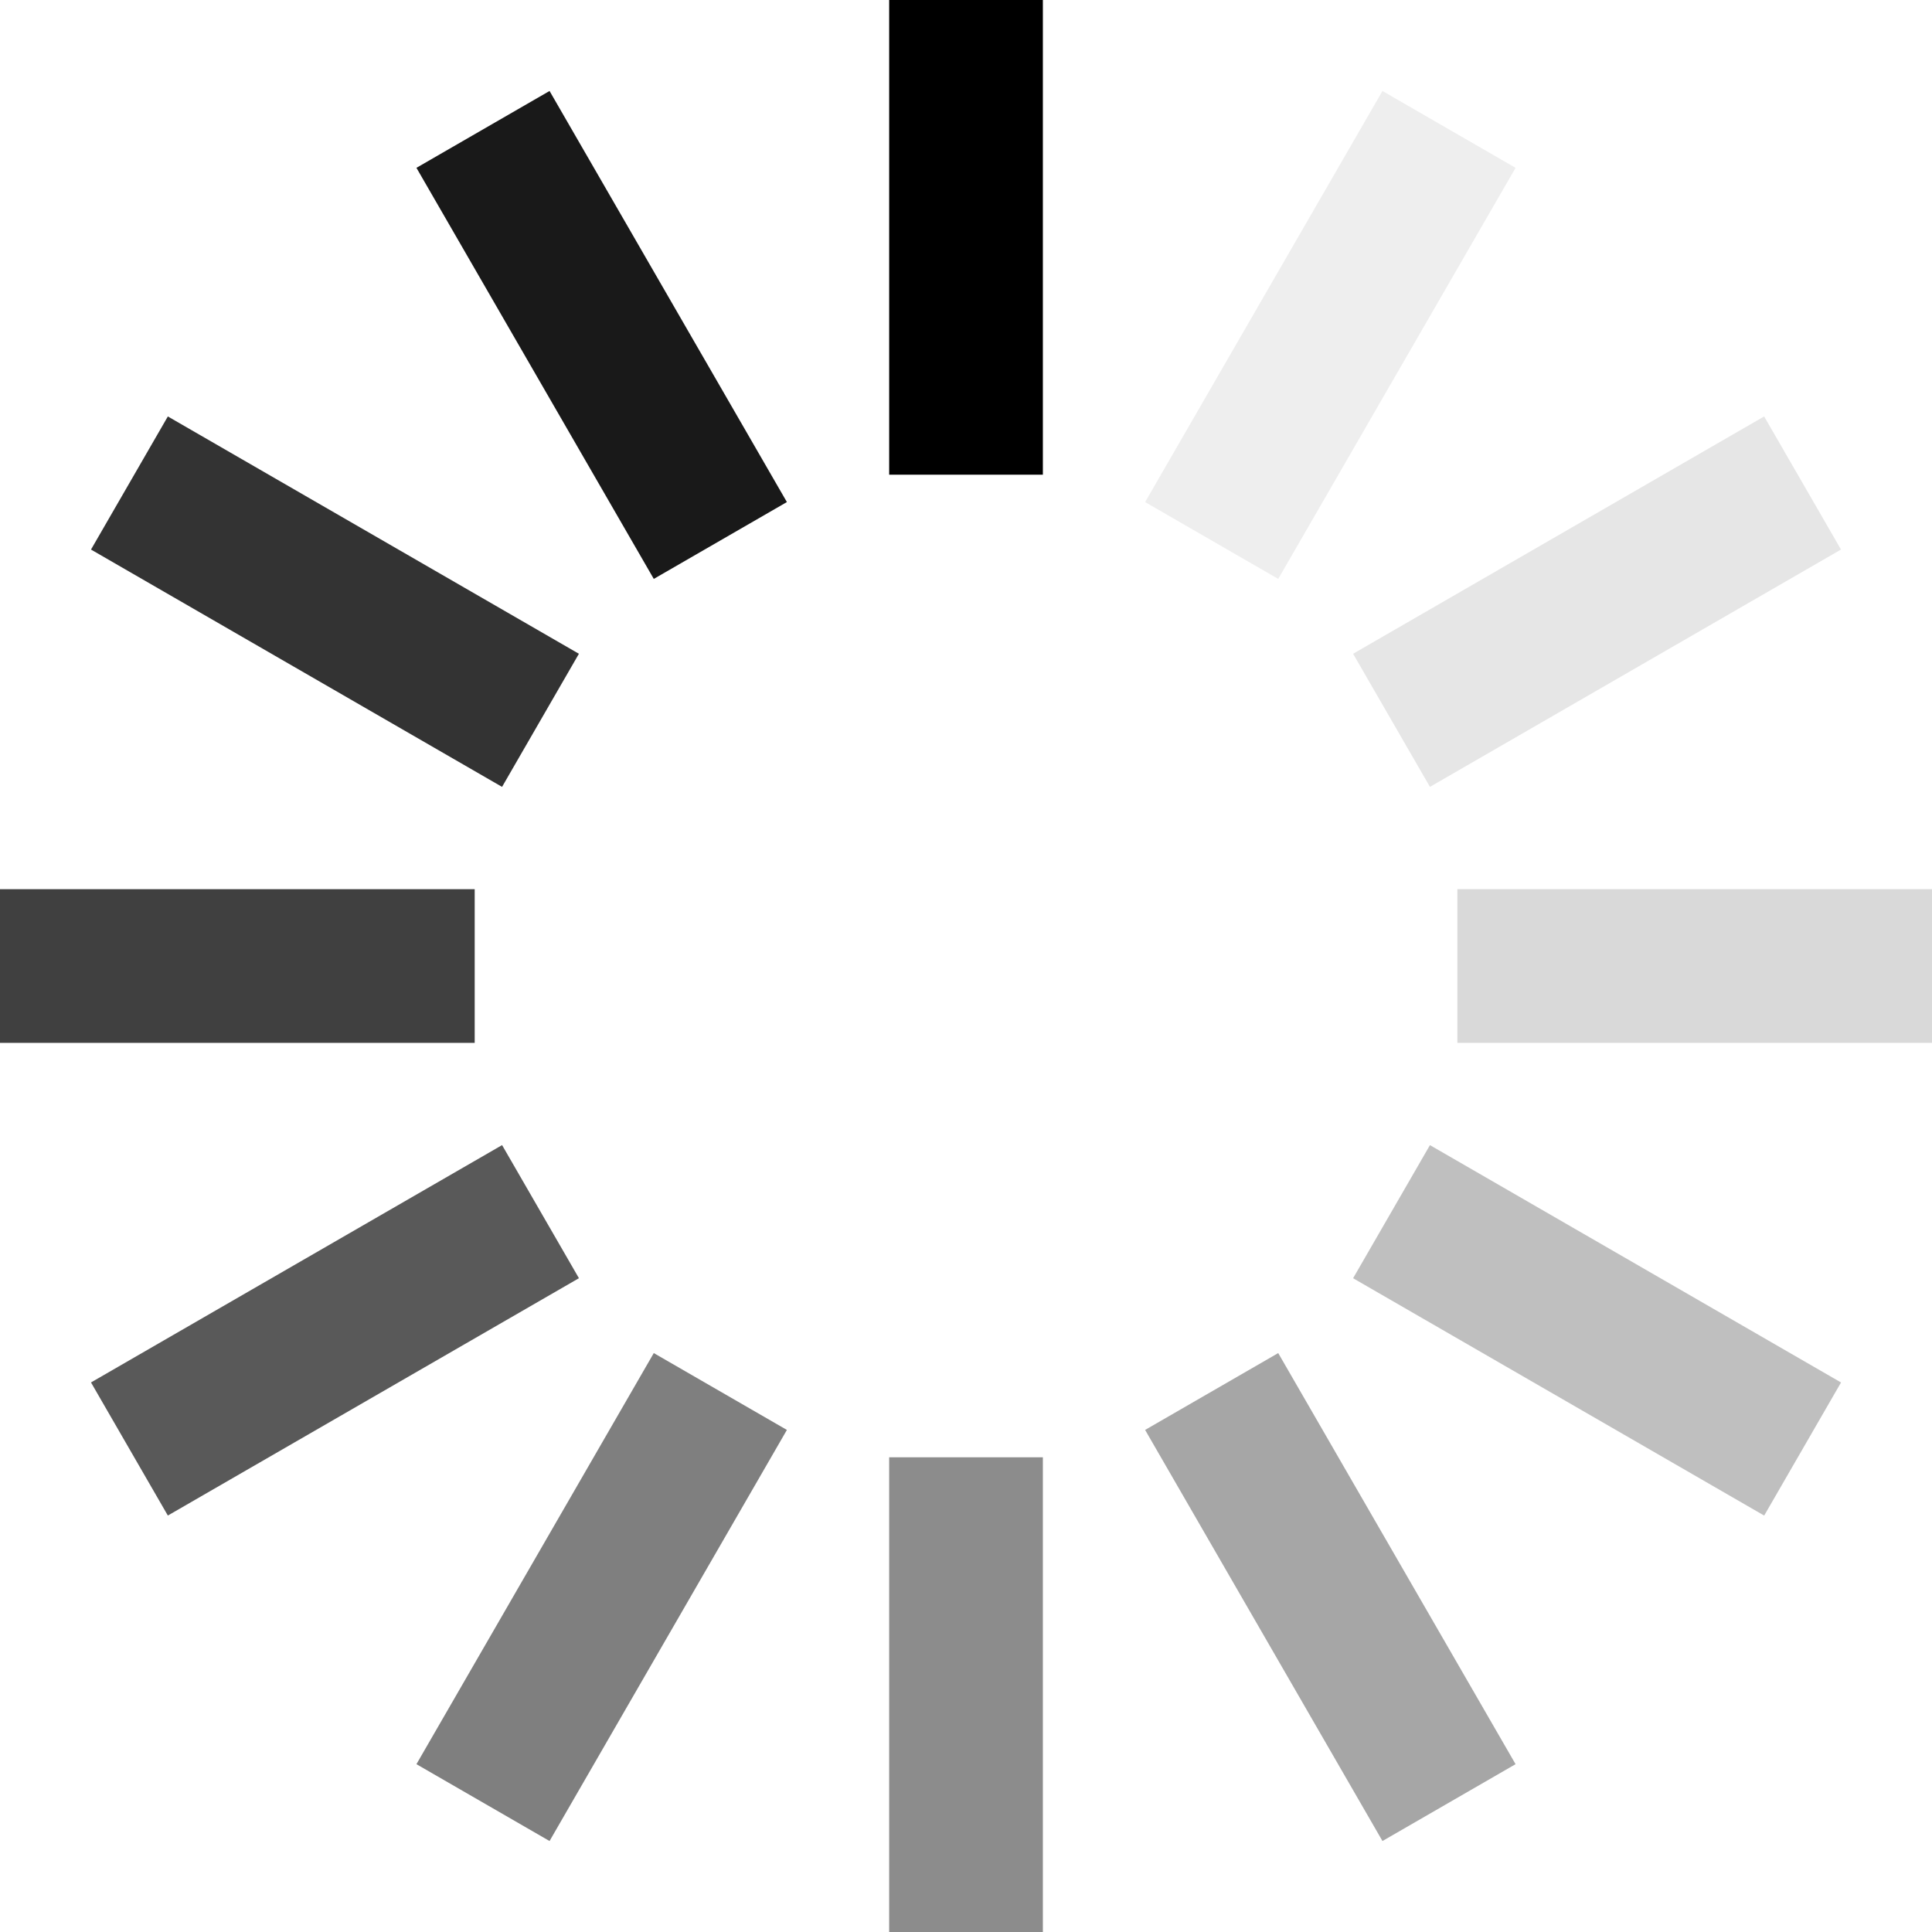 <svg id="icon_loading" xmlns="http://www.w3.org/2000/svg" xmlns:xlink="http://www.w3.org/1999/xlink" width="44.31" height="44.31" viewBox="0 0 44.31 44.31">
  <defs>
    <clipPath id="clip-path">
      <rect id="長方形_118" data-name="長方形 118" width="44.31" height="44.31" fill="none"/>
    </clipPath>
    <clipPath id="clip-path-3">
      <rect id="長方形_96" data-name="長方形 96" width="8.496" height="11.19" fill="none"/>
    </clipPath>
    <clipPath id="clip-path-4">
      <rect id="長方形_98" data-name="長方形 98" width="11.19" height="8.496" fill="none"/>
    </clipPath>
    <clipPath id="clip-path-5">
      <rect id="長方形_100" data-name="長方形 100" width="10.886" height="3.525" fill="none"/>
    </clipPath>
    <clipPath id="clip-path-8">
      <rect id="長方形_106" data-name="長方形 106" width="3.525" height="10.887" fill="none"/>
    </clipPath>
    <clipPath id="clip-path-11">
      <rect id="長方形_112" data-name="長方形 112" width="10.887" height="3.525" fill="none"/>
    </clipPath>
  </defs>
  <g id="グループ_64" data-name="グループ 64" clip-path="url(#clip-path)">
    <rect id="長方形_94" data-name="長方形 94" width="3.525" height="10.887" transform="translate(20.393 0)"/>
    <g id="グループ_63" data-name="グループ 63">
      <g id="グループ_62" data-name="グループ 62" clip-path="url(#clip-path)">
        <g id="グループ_31" data-name="グループ 31" transform="translate(26.263 2.087)" opacity="0.07">
          <g id="グループ_30" data-name="グループ 30">
            <g id="グループ_29" data-name="グループ 29" clip-path="url(#clip-path-3)">
              <rect id="長方形_95" data-name="長方形 95" width="10.887" height="3.525" transform="matrix(0.5, -0.866, 0.866, 0.5, 0, 9.428)"/>
            </g>
          </g>
        </g>
        <g id="グループ_34" data-name="グループ 34" transform="translate(31.033 9.551)" opacity="0.1">
          <g id="グループ_33" data-name="グループ 33">
            <g id="グループ_32" data-name="グループ 32" clip-path="url(#clip-path-4)">
              <rect id="長方形_97" data-name="長方形 97" width="10.886" height="3.525" transform="matrix(0.866, -0.5, 0.5, 0.866, 0, 5.443)"/>
            </g>
          </g>
        </g>
        <g id="グループ_37" data-name="グループ 37" transform="translate(33.424 20.393)" opacity="0.15">
          <g id="グループ_36" data-name="グループ 36">
            <g id="グループ_35" data-name="グループ 35" clip-path="url(#clip-path-5)">
              <rect id="長方形_99" data-name="長方形 99" width="10.886" height="3.525"/>
            </g>
          </g>
        </g>
        <g id="グループ_40" data-name="グループ 40" transform="translate(31.033 26.263)" opacity="0.25">
          <g id="グループ_39" data-name="グループ 39">
            <g id="グループ_38" data-name="グループ 38" clip-path="url(#clip-path-4)">
              <rect id="長方形_101" data-name="長方形 101" width="3.525" height="10.887" transform="matrix(0.5, -0.866, 0.866, 0.5, 0, 3.053)"/>
            </g>
          </g>
        </g>
        <g id="グループ_43" data-name="グループ 43" transform="translate(26.263 31.033)" opacity="0.35">
          <g id="グループ_42" data-name="グループ 42">
            <g id="グループ_41" data-name="グループ 41" clip-path="url(#clip-path-3)">
              <rect id="長方形_103" data-name="長方形 103" width="3.525" height="10.887" transform="translate(0 1.762) rotate(-30)"/>
            </g>
          </g>
        </g>
        <g id="グループ_46" data-name="グループ 46" transform="translate(20.393 33.423)" opacity="0.45">
          <g id="グループ_45" data-name="グループ 45">
            <g id="グループ_44" data-name="グループ 44" clip-path="url(#clip-path-8)">
              <rect id="長方形_105" data-name="長方形 105" width="3.525" height="10.887" transform="translate(0)"/>
            </g>
          </g>
        </g>
        <g id="グループ_49" data-name="グループ 49" transform="translate(9.551 31.033)" opacity="0.5">
          <g id="グループ_48" data-name="グループ 48">
            <g id="グループ_47" data-name="グループ 47" clip-path="url(#clip-path-3)">
              <rect id="長方形_107" data-name="長方形 107" width="10.887" height="3.525" transform="translate(0 9.428) rotate(-60)"/>
            </g>
          </g>
        </g>
        <g id="グループ_52" data-name="グループ 52" transform="translate(2.087 26.263)" opacity="0.65">
          <g id="グループ_51" data-name="グループ 51">
            <g id="グループ_50" data-name="グループ 50" clip-path="url(#clip-path-4)">
              <rect id="長方形_109" data-name="長方形 109" width="10.887" height="3.525" transform="matrix(0.866, -0.5, 0.5, 0.866, 0, 5.443)"/>
            </g>
          </g>
        </g>
        <g id="グループ_55" data-name="グループ 55" transform="translate(0 20.393)" opacity="0.75">
          <g id="グループ_54" data-name="グループ 54">
            <g id="グループ_53" data-name="グループ 53" clip-path="url(#clip-path-11)">
              <rect id="長方形_111" data-name="長方形 111" width="10.887" height="3.525"/>
            </g>
          </g>
        </g>
        <g id="グループ_58" data-name="グループ 58" transform="translate(2.087 9.551)" opacity="0.8">
          <g id="グループ_57" data-name="グループ 57">
            <g id="グループ_56" data-name="グループ 56" clip-path="url(#clip-path-4)">
              <rect id="長方形_113" data-name="長方形 113" width="3.525" height="10.886" transform="translate(0 3.053) rotate(-60)"/>
            </g>
          </g>
        </g>
        <g id="グループ_61" data-name="グループ 61" transform="translate(9.551 2.087)" opacity="0.9">
          <g id="グループ_60" data-name="グループ 60">
            <g id="グループ_59" data-name="グループ 59" clip-path="url(#clip-path-3)">
              <rect id="長方形_115" data-name="長方形 115" width="3.525" height="10.887" transform="matrix(0.866, -0.5, 0.5, 0.866, 0, 1.762)"/>
            </g>
          </g>
        </g>
      </g>
    </g>
  </g>
</svg>
